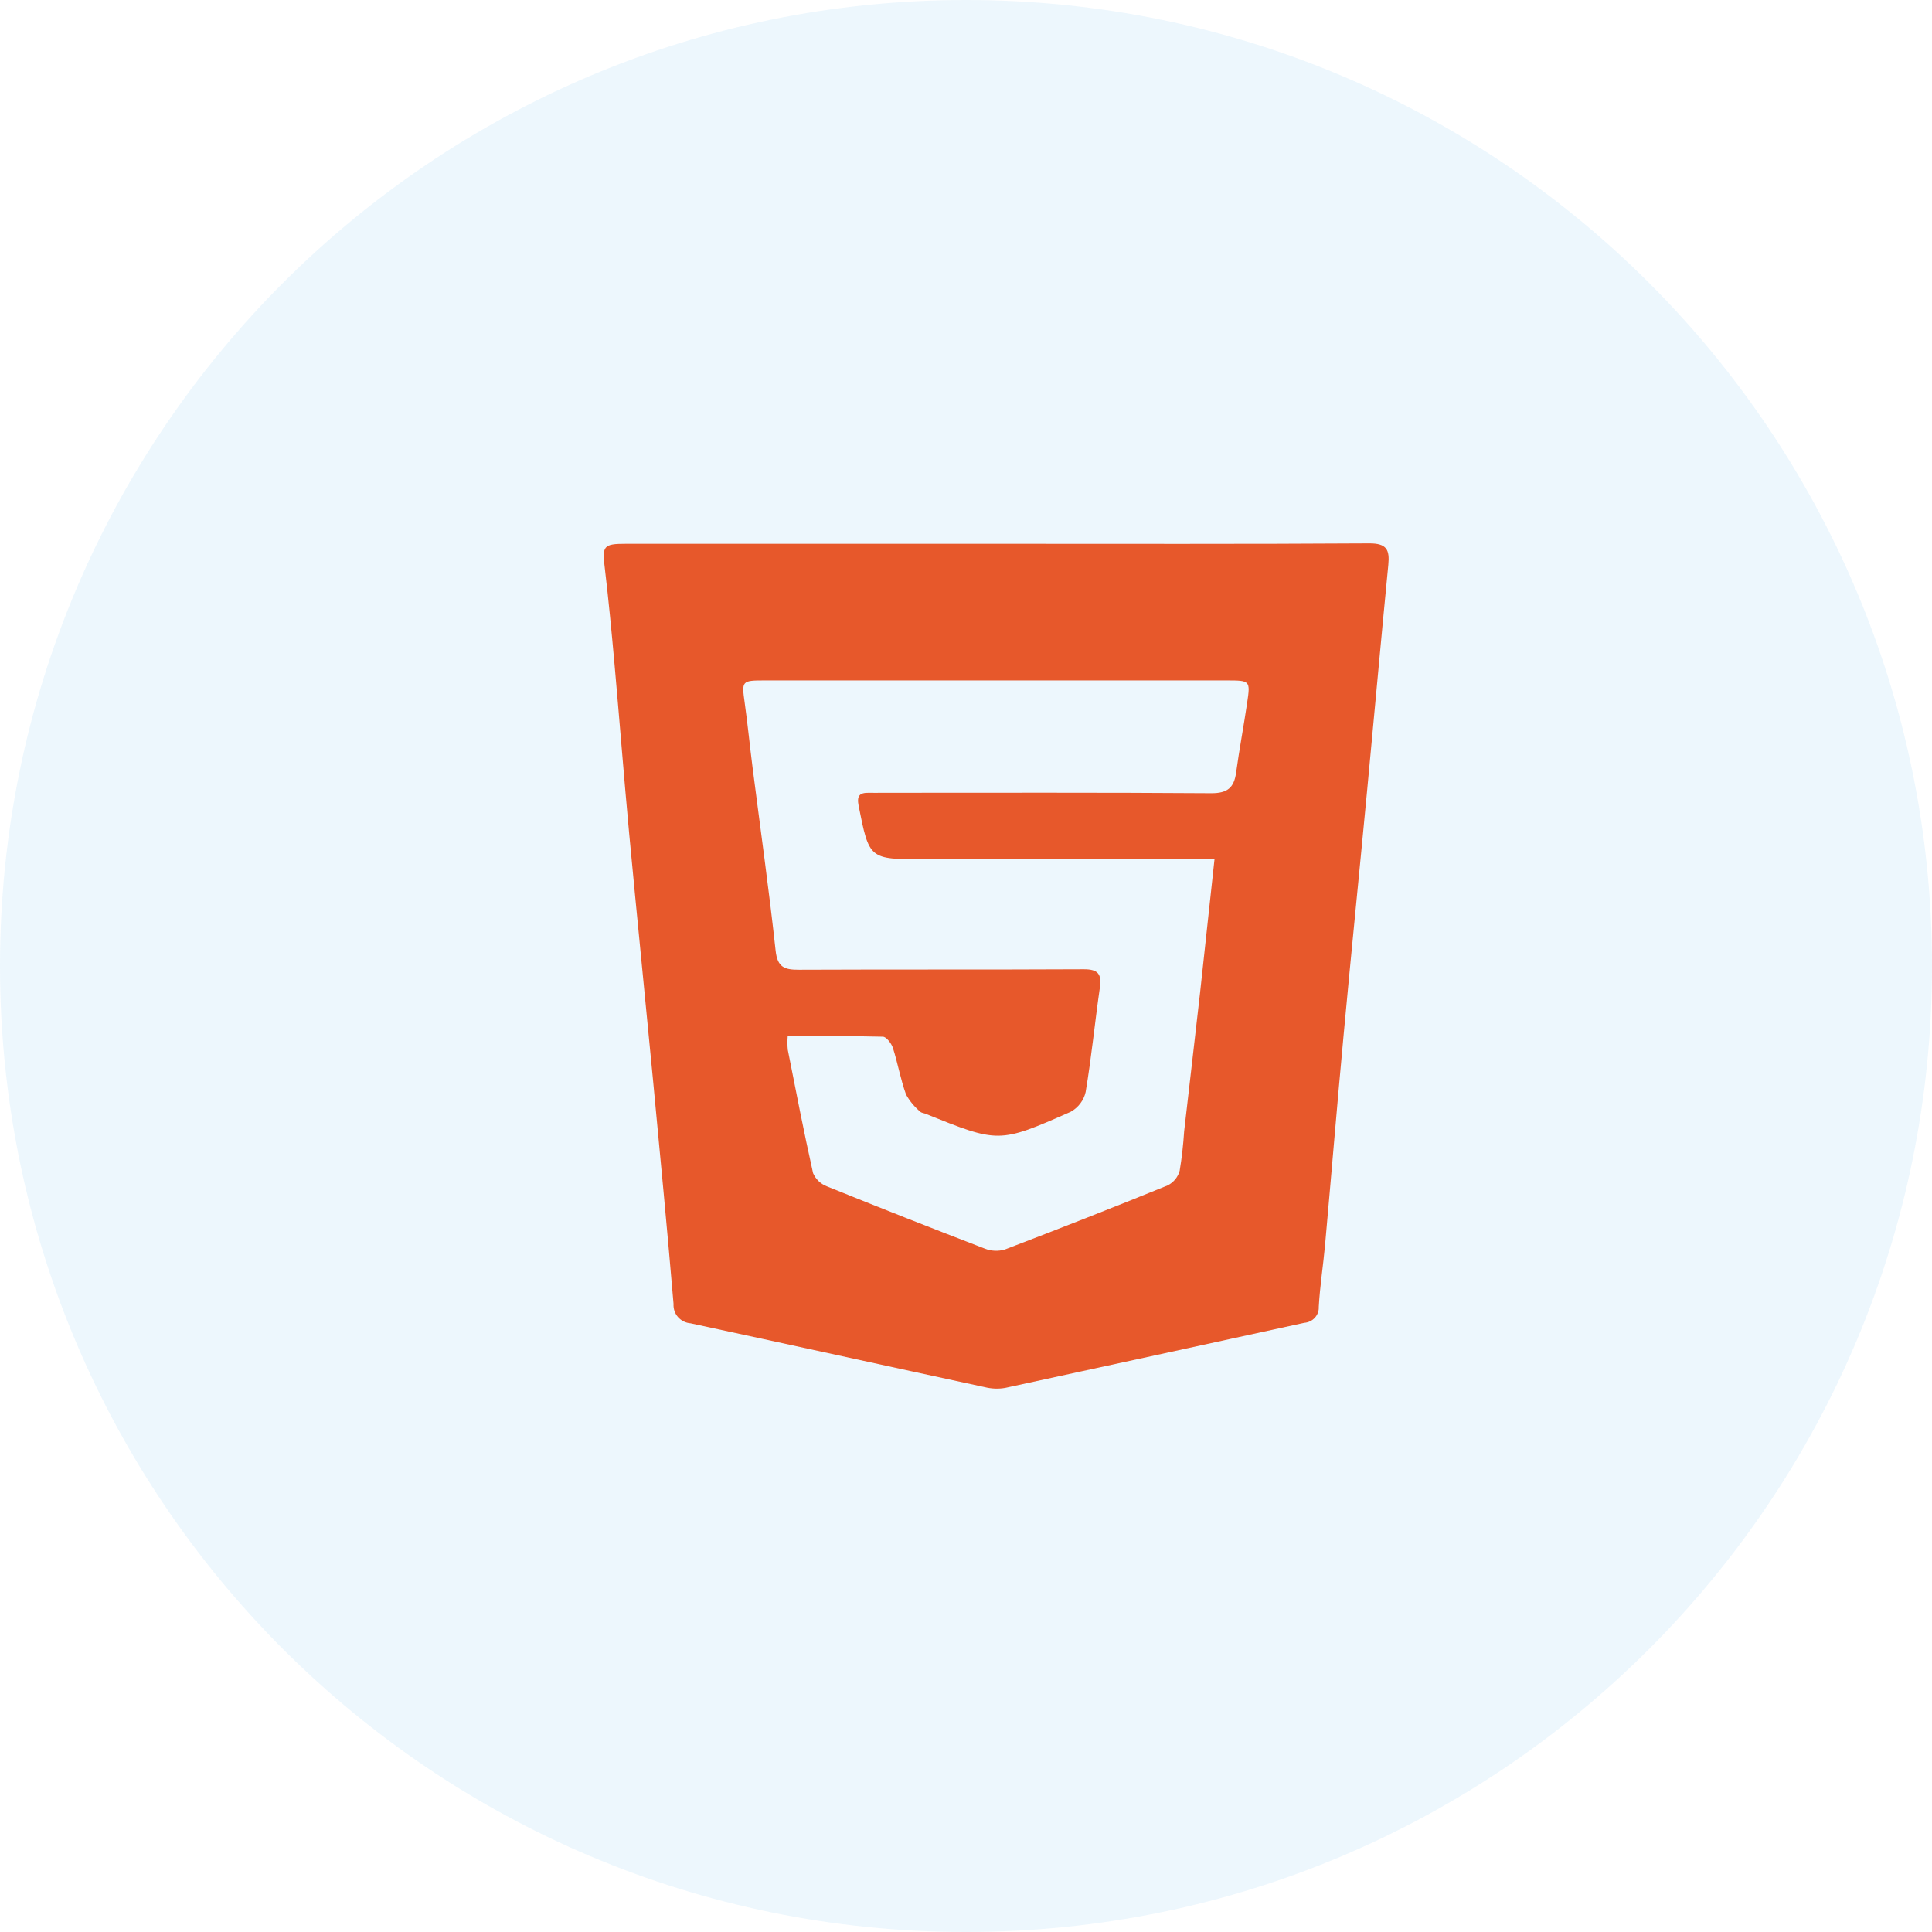 <svg width="32" height="32" viewBox="0 0 32 32" fill="none" xmlns="http://www.w3.org/2000/svg">
<path opacity="0.1" fill-rule="evenodd" clip-rule="evenodd" d="M32 16C32 24.835 24.837 32 16 32C7.165 32 0 24.835 0 16C0 7.163 7.165 0 16 0C24.837 0 32 7.163 32 16Z" fill="#46B0E6"/>
<path d="M16.51 9.007C18.566 9.007 20.621 9.013 22.677 9C22.972 8.998 23.018 9.109 22.995 9.354C22.874 10.596 22.763 11.839 22.645 13.081C22.517 14.437 22.379 15.792 22.254 17.148C22.146 18.305 22.051 19.464 21.947 20.622C21.916 20.963 21.862 21.303 21.843 21.645C21.847 21.711 21.823 21.776 21.778 21.826C21.733 21.875 21.671 21.905 21.603 21.91C19.952 22.27 18.302 22.63 16.65 22.988C16.537 23.008 16.42 23.003 16.308 22.975C14.684 22.625 13.062 22.267 11.438 21.918C11.358 21.912 11.283 21.875 11.23 21.815C11.177 21.755 11.151 21.677 11.156 21.597C11.052 20.364 10.934 19.132 10.817 17.899C10.687 16.535 10.549 15.169 10.421 13.805C10.334 12.866 10.261 11.926 10.177 10.986C10.13 10.465 10.081 9.943 10.019 9.423C9.971 9.04 9.99 9.007 10.371 9.007L16.51 9.007ZM20.116 14.232H15.302C14.393 14.232 14.398 14.232 14.221 13.344C14.19 13.184 14.234 13.129 14.387 13.131C14.464 13.133 14.542 13.131 14.62 13.131C16.433 13.131 18.247 13.125 20.061 13.138C20.335 13.14 20.44 13.042 20.474 12.796C20.527 12.409 20.6 12.026 20.657 11.639C20.711 11.273 20.707 11.27 20.315 11.27H12.663C12.286 11.27 12.284 11.279 12.334 11.636C12.384 11.992 12.419 12.355 12.465 12.713C12.594 13.724 12.737 14.733 12.847 15.747C12.877 16.022 12.994 16.063 13.234 16.062C14.805 16.055 16.377 16.062 17.948 16.054C18.193 16.052 18.249 16.138 18.217 16.359C18.134 16.934 18.078 17.513 17.982 18.086C17.967 18.155 17.936 18.22 17.894 18.276C17.851 18.333 17.797 18.38 17.734 18.415C16.543 18.94 16.541 18.935 15.323 18.445C15.297 18.435 15.261 18.433 15.243 18.414C15.148 18.334 15.067 18.238 15.007 18.129C14.916 17.879 14.871 17.613 14.79 17.359C14.766 17.284 14.682 17.173 14.624 17.171C14.103 17.157 13.582 17.163 13.047 17.163C13.041 17.237 13.041 17.313 13.048 17.387C13.183 18.069 13.315 18.752 13.467 19.431C13.489 19.481 13.52 19.526 13.56 19.564C13.6 19.602 13.647 19.631 13.699 19.651C14.568 20.003 15.44 20.346 16.314 20.682C16.419 20.723 16.535 20.728 16.643 20.696C17.546 20.351 18.445 19.998 19.34 19.634C19.389 19.609 19.431 19.575 19.466 19.533C19.5 19.491 19.525 19.443 19.539 19.391C19.575 19.175 19.599 18.957 19.613 18.739C19.7 17.973 19.791 17.207 19.877 16.441C19.956 15.721 20.032 15.003 20.116 14.232Z" fill="#E7582B"/>
</svg>
